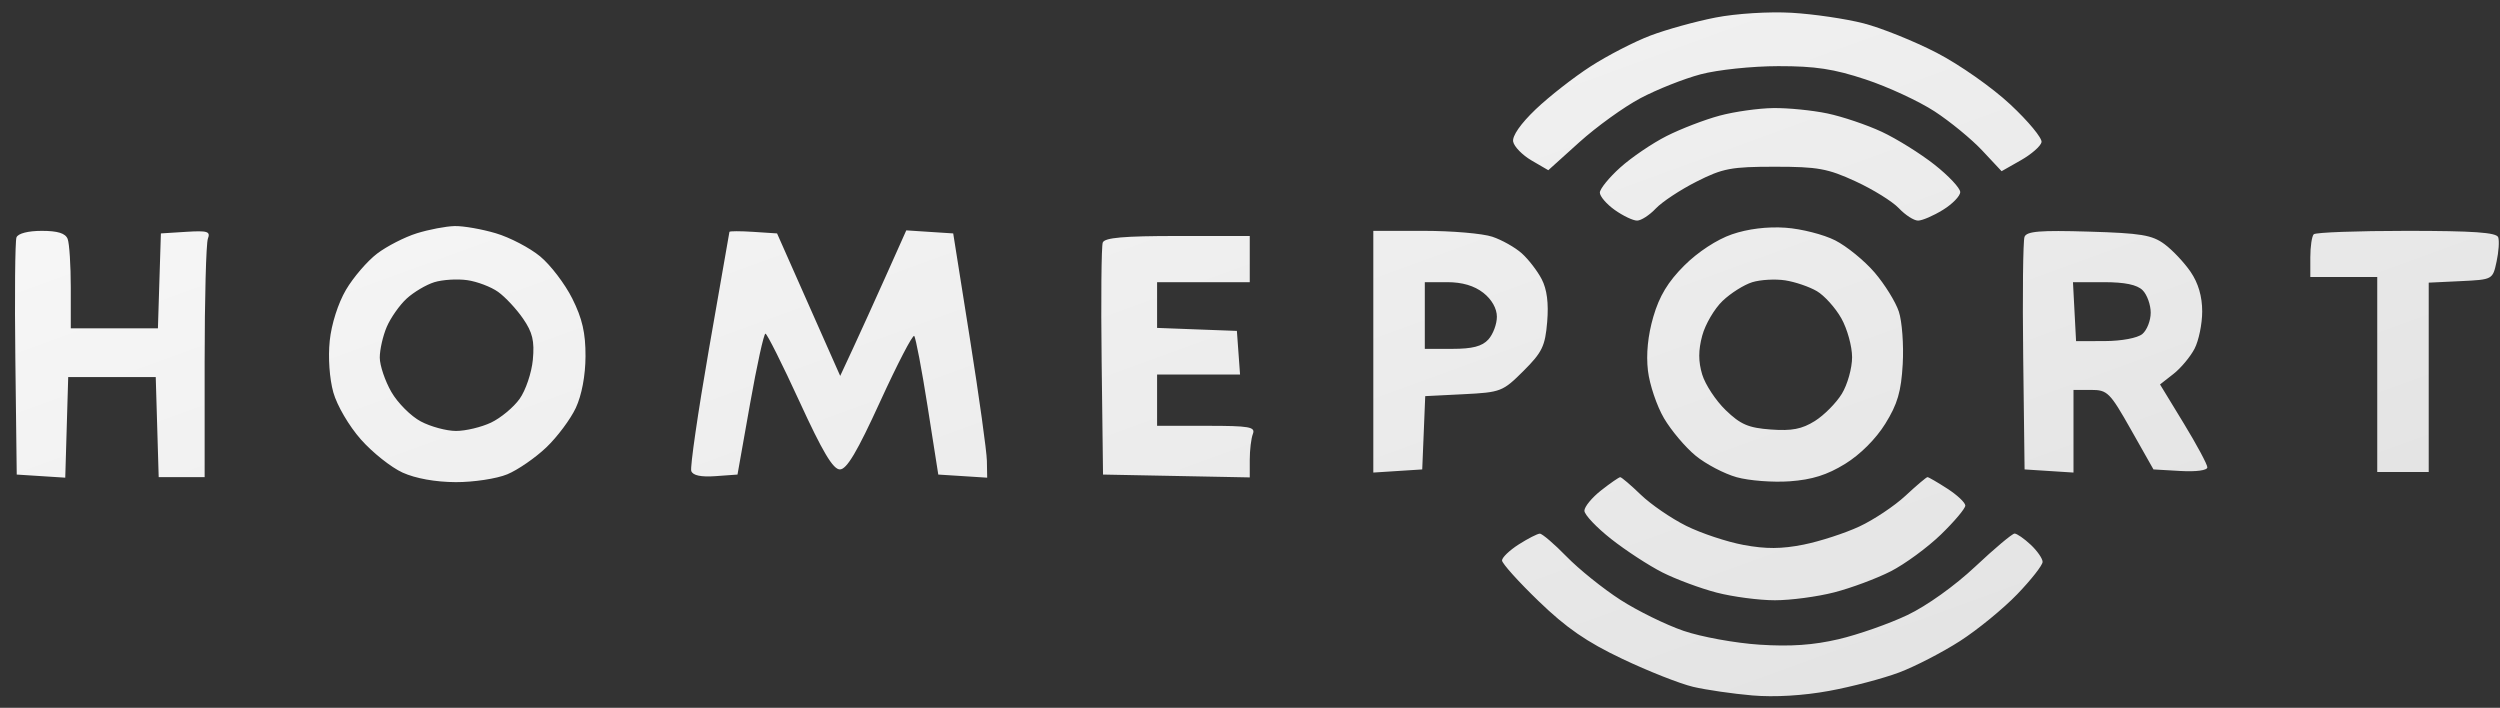 <svg xmlns:xlink="http://www.w3.org/1999/xlink" xmlns="http://www.w3.org/2000/svg" width="166" height="47" viewBox="0 0 166 47" fill="none"><rect x="0" y="0" width="166" height="47" fill="#333333" stroke="none"/><path fill-rule="evenodd" clip-rule="evenodd" d="M113.921 1.163C112.605 1.419 110.66 1.956 109.598 2.358C108.537 2.759 106.748 3.68 105.624 4.404C104.499 5.129 102.854 6.414 101.968 7.26C100.972 8.211 100.401 9.03 100.474 9.405C100.538 9.739 101.09 10.302 101.699 10.657L102.807 11.302L104.874 9.438C106.011 8.413 107.831 7.101 108.92 6.523C110.009 5.944 111.811 5.229 112.923 4.934C114.054 4.634 116.326 4.395 118.074 4.392C120.542 4.389 121.768 4.576 123.886 5.278C125.362 5.767 127.416 6.719 128.45 7.392C129.484 8.066 130.91 9.236 131.618 9.992L132.906 11.368L134.182 10.643C134.884 10.245 135.503 9.704 135.558 9.44C135.613 9.177 134.68 8.051 133.485 6.936C132.269 5.802 130.117 4.292 128.599 3.506C127.107 2.734 124.921 1.854 123.742 1.55C122.563 1.247 120.409 0.931 118.956 0.848C117.455 0.763 115.281 0.899 113.921 1.163ZM114.183 7.679C113.198 7.943 111.616 8.551 110.666 9.031C109.717 9.51 108.33 10.451 107.585 11.122C106.839 11.793 106.23 12.544 106.23 12.79C106.23 13.037 106.676 13.556 107.222 13.943C107.769 14.331 108.434 14.648 108.701 14.648C108.968 14.648 109.528 14.287 109.944 13.845C110.36 13.404 111.579 12.599 112.653 12.057C114.398 11.175 114.948 11.071 117.852 11.071C120.702 11.071 121.358 11.19 123.209 12.042C124.369 12.576 125.665 13.381 126.089 13.831C126.513 14.28 127.084 14.648 127.358 14.648C127.632 14.648 128.375 14.329 129.008 13.938C129.641 13.549 130.159 13.016 130.159 12.754C130.159 12.493 129.391 11.674 128.451 10.934C127.512 10.194 125.936 9.212 124.948 8.751C123.96 8.29 122.336 7.742 121.34 7.533C120.343 7.324 118.728 7.163 117.75 7.176C116.772 7.188 115.167 7.414 114.183 7.679ZM27.68 15.489C26.876 15.739 25.687 16.348 25.038 16.841C24.39 17.334 23.461 18.414 22.974 19.242C22.45 20.134 22.009 21.515 21.894 22.628C21.779 23.731 21.879 25.149 22.133 26.055C22.379 26.929 23.172 28.285 23.962 29.178C24.728 30.046 25.977 31.038 26.736 31.382C27.597 31.771 28.925 32.009 30.265 32.014C31.446 32.018 32.984 31.784 33.683 31.494C34.382 31.204 35.549 30.399 36.277 29.705C37.004 29.012 37.885 27.831 38.235 27.082C38.629 26.236 38.873 24.937 38.878 23.657C38.884 22.11 38.664 21.152 38 19.824C37.513 18.85 36.551 17.589 35.863 17.022C35.175 16.455 33.854 15.765 32.926 15.49C31.999 15.214 30.768 14.999 30.191 15.011C29.615 15.024 28.485 15.239 27.68 15.489ZM114.999 15.56C114.003 15.903 112.742 16.728 111.839 17.628C110.755 18.708 110.182 19.657 109.781 21.032C109.419 22.271 109.294 23.525 109.424 24.619C109.534 25.544 110.014 26.963 110.49 27.773C110.967 28.583 111.911 29.702 112.59 30.259C113.268 30.816 114.494 31.459 115.316 31.688C116.136 31.917 117.723 32.039 118.842 31.958C120.324 31.851 121.322 31.537 122.517 30.8C123.518 30.184 124.559 29.144 125.184 28.136C125.997 26.826 126.238 26.001 126.341 24.173C126.413 22.903 126.297 21.336 126.083 20.69C125.87 20.045 125.144 18.875 124.472 18.092C123.799 17.309 122.623 16.35 121.857 15.961C121.092 15.572 119.609 15.194 118.561 15.121C117.346 15.037 116.055 15.196 114.999 15.56ZM1.094 15.763C1.002 16.001 0.968 19.642 1.019 23.854L1.111 31.511L2.722 31.614L4.333 31.717L4.431 28.378L4.529 25.038H7.435H10.341L10.439 28.36L10.537 31.681H12.062H13.588V24.044C13.588 19.844 13.686 16.155 13.804 15.848C13.988 15.368 13.781 15.303 12.351 15.394L10.683 15.499L10.584 18.651L10.486 21.802H7.593H4.7V19.104C4.7 17.621 4.607 16.164 4.493 15.868C4.347 15.489 3.837 15.329 2.773 15.329C1.864 15.329 1.194 15.502 1.094 15.763ZM48.434 15.396C48.422 15.453 47.812 18.949 47.077 23.164C46.343 27.38 45.814 31.03 45.9 31.275C46.005 31.572 46.544 31.685 47.514 31.616L48.97 31.511L49.801 26.826C50.258 24.25 50.719 22.148 50.826 22.154C50.933 22.161 51.951 24.192 53.088 26.668C54.62 30.004 55.314 31.17 55.769 31.17C56.224 31.17 56.916 30.003 58.45 26.648C59.588 24.161 60.602 22.208 60.703 22.308C60.803 22.409 61.204 24.521 61.594 27.001L62.302 31.511L63.926 31.614L65.549 31.718L65.529 30.593C65.518 29.973 65.01 26.324 64.401 22.483L63.293 15.499L61.735 15.398L60.177 15.296L58.847 18.271C58.115 19.907 57.127 22.081 56.653 23.103L55.789 24.96L53.693 20.23L51.597 15.499L50.027 15.396C49.163 15.339 48.447 15.339 48.434 15.396ZM91.188 23.353V31.378L92.812 31.274L94.436 31.17L94.536 28.737L94.635 26.303L97.187 26.175C99.656 26.051 99.784 26.001 101.159 24.631C102.402 23.391 102.599 22.985 102.733 21.372C102.837 20.128 102.718 19.206 102.368 18.536C102.084 17.99 101.49 17.22 101.049 16.824C100.608 16.428 99.724 15.93 99.085 15.717C98.446 15.504 96.408 15.329 94.556 15.329H91.188V23.353ZM134.428 15.727C134.329 15.986 134.289 19.566 134.34 23.683L134.432 31.17L136.056 31.274L137.68 31.378V28.634V25.89H138.842C139.935 25.89 140.092 26.046 141.497 28.53L142.99 31.17L144.779 31.273C145.831 31.334 146.568 31.233 146.568 31.03C146.568 30.839 145.861 29.523 144.997 28.105L143.426 25.527L144.32 24.827C144.812 24.442 145.442 23.687 145.72 23.151C145.998 22.615 146.226 21.502 146.226 20.677C146.226 19.683 145.967 18.798 145.457 18.051C145.034 17.432 144.253 16.604 143.723 16.212C142.898 15.603 142.165 15.482 138.683 15.379C135.453 15.283 134.572 15.355 134.428 15.727ZM153.633 15.556C153.507 15.681 153.405 16.371 153.405 17.089V18.395H155.627H157.849V24.868V31.34H159.558H161.267V25.054V18.768L163.391 18.667C165.515 18.565 165.515 18.565 165.772 17.373C165.914 16.717 165.963 15.989 165.881 15.755C165.77 15.436 164.238 15.329 159.797 15.329C156.532 15.329 153.758 15.431 153.633 15.556ZM73.223 16.104C73.132 16.342 73.098 19.907 73.149 24.024L73.241 31.511L78.112 31.605L82.984 31.7V30.526C82.984 29.88 83.077 29.11 83.191 28.813C83.372 28.345 82.969 28.274 80.115 28.274H76.831V26.571V24.868H79.585H82.339L82.234 23.42L82.129 21.972L79.48 21.873L76.831 21.773V20.254V18.736H79.907H82.984V17.203V15.67H78.187C74.618 15.67 73.348 15.781 73.223 16.104ZM33.074 19.381C33.544 19.716 34.288 20.513 34.728 21.152C35.363 22.073 35.497 22.638 35.381 23.887C35.3 24.753 34.904 25.922 34.502 26.485C34.1 27.048 33.245 27.758 32.602 28.062C31.958 28.366 30.915 28.615 30.282 28.615C29.65 28.615 28.596 28.331 27.941 27.983C27.286 27.636 26.406 26.755 25.986 26.025C25.566 25.294 25.22 24.271 25.217 23.75C25.214 23.228 25.422 22.309 25.68 21.706C25.938 21.103 26.533 20.256 27.003 19.825C27.472 19.394 28.3 18.904 28.841 18.737C29.383 18.57 30.365 18.509 31.023 18.602C31.681 18.695 32.604 19.045 33.074 19.381ZM120.641 19.333C121.14 19.626 121.871 20.438 122.264 21.136C122.658 21.834 122.979 22.998 122.979 23.722C122.978 24.446 122.672 25.538 122.298 26.148C121.925 26.759 121.118 27.572 120.505 27.956C119.646 28.493 118.977 28.622 117.585 28.52C116.092 28.41 115.573 28.187 114.585 27.233C113.928 26.599 113.226 25.532 113.025 24.864C112.765 23.999 112.766 23.255 113.029 22.283C113.231 21.532 113.839 20.496 114.379 19.981C114.918 19.465 115.805 18.906 116.35 18.738C116.894 18.57 117.878 18.515 118.536 18.615C119.194 18.716 120.141 19.039 120.641 19.333ZM98.492 19.442C99.052 19.881 99.393 20.483 99.393 21.033C99.393 21.52 99.138 22.199 98.827 22.541C98.413 22.997 97.77 23.164 96.434 23.164H94.607V20.95V18.736H96.099C97.091 18.736 97.893 18.973 98.492 19.442ZM142.27 19.271C142.566 19.566 142.807 20.237 142.807 20.762C142.807 21.288 142.556 21.926 142.25 22.18C141.93 22.444 140.875 22.643 139.771 22.647L137.851 22.653L137.748 20.695L137.645 18.736H139.689C141.091 18.736 141.902 18.904 142.27 19.271ZM106.315 32.561C105.704 33.041 105.204 33.649 105.204 33.912C105.204 34.175 106.003 35.019 106.979 35.788C107.955 36.557 109.49 37.558 110.391 38.013C111.292 38.468 112.911 39.069 113.987 39.349C115.064 39.628 116.803 39.857 117.852 39.857C118.902 39.857 120.677 39.621 121.797 39.332C122.918 39.043 124.604 38.415 125.544 37.936C126.484 37.456 127.984 36.357 128.877 35.493C129.77 34.628 130.499 33.762 130.497 33.568C130.494 33.373 129.958 32.869 129.305 32.447C128.652 32.026 128.058 31.681 127.985 31.681C127.912 31.681 127.256 32.236 126.527 32.915C125.798 33.593 124.418 34.514 123.46 34.96C122.503 35.406 120.833 35.948 119.752 36.164C118.301 36.454 117.257 36.46 115.776 36.185C114.672 35.981 112.956 35.41 111.964 34.917C110.972 34.423 109.616 33.493 108.95 32.85C108.284 32.207 107.669 31.683 107.583 31.685C107.496 31.687 106.926 32.081 106.315 32.561ZM100.845 36.149C100.234 36.539 99.734 37.018 99.734 37.214C99.734 37.41 100.828 38.626 102.165 39.916C104.011 41.699 105.347 42.62 107.72 43.748C109.438 44.566 111.555 45.401 112.422 45.605C113.29 45.809 115.059 46.066 116.353 46.177C117.824 46.303 119.733 46.191 121.442 45.878C122.946 45.603 125.045 45.05 126.107 44.65C127.168 44.25 128.99 43.309 130.155 42.558C131.321 41.807 133.029 40.409 133.951 39.45C134.874 38.491 135.629 37.527 135.629 37.308C135.629 37.089 135.272 36.576 134.838 36.169C134.402 35.761 133.921 35.428 133.768 35.428C133.615 35.428 132.444 36.412 131.165 37.614C129.794 38.902 127.94 40.227 126.645 40.843C125.438 41.417 123.388 42.136 122.091 42.441C120.413 42.835 118.894 42.941 116.827 42.806C115.229 42.702 112.964 42.29 111.794 41.89C110.624 41.49 108.733 40.562 107.591 39.827C106.45 39.091 104.844 37.801 104.023 36.959C103.202 36.117 102.401 35.431 102.243 35.434C102.086 35.437 101.457 35.759 100.845 36.149Z" fill="url(#paint0_linear_400_119)"></path><defs><linearGradient id="paint0_linear_400_119" x1="1.56" y1="1.355" x2="34.919" y2="92.846" gradientUnits="userSpaceOnUse"><stop stop-color="#FAFAFA"></stop><stop offset="1" stop-color="#E0E0E0"></stop></linearGradient></defs></svg>